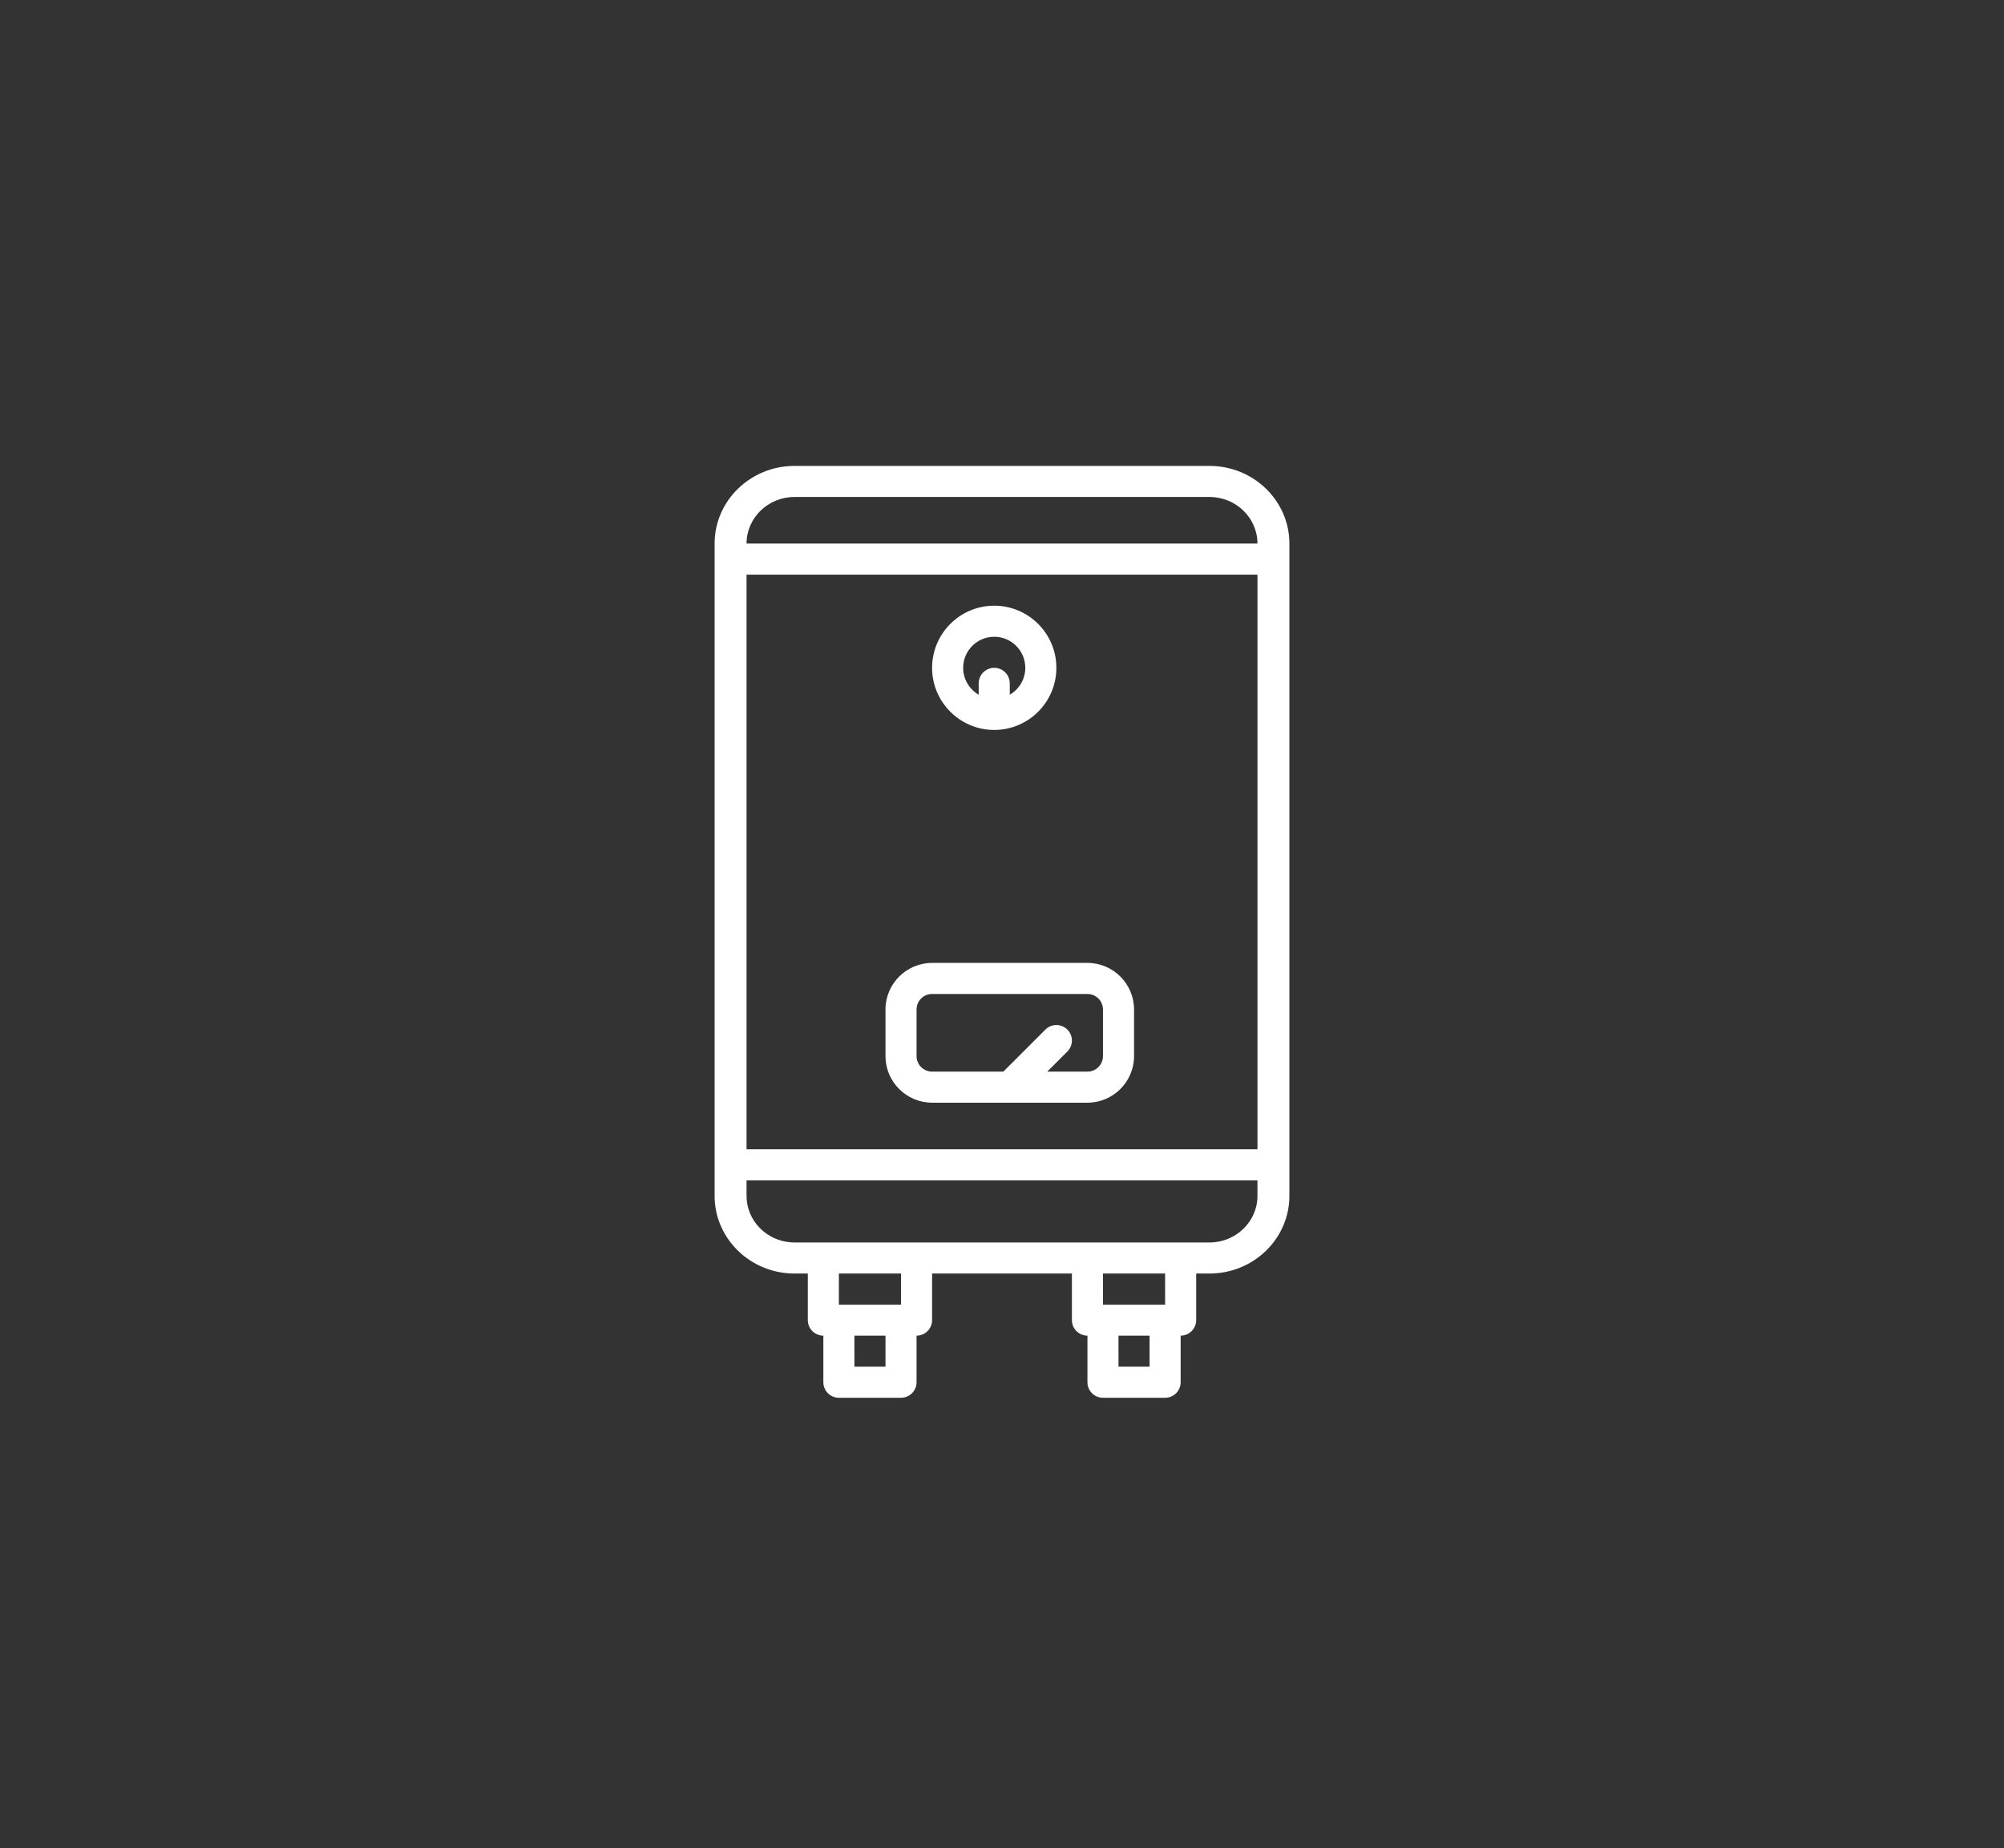 <?xml version="1.0" encoding="UTF-8"?>
<svg width="129px" height="119px" viewBox="0 0 129 119" version="1.1" xmlns="http://www.w3.org/2000/svg" xmlns:xlink="http://www.w3.org/1999/xlink">
    <rect x="0" y="0" width="129" height="119" fill="#333333" stroke="none"/>
    <title>heater</title>
    <g id="heater" stroke="none" stroke-width="1" fill="none" fill-rule="evenodd">
        <rect id="Rectangle" x="0" y="0" width="129" height="119"></rect>
        <path d="M77.861,30 C80.695,30 83,32.243 83,35 L83,35 L83,77 C83,79.757 80.695,82 77.861,82 L77.861,82 L77,82 L77,85 C77,85.513 76.614,85.935 76.117,85.993 L76,86 L76,89 C76,89.552 75.552,90 75,90 L75,90 L71,90 C70.448,90 70,89.552 70,89 L70,89 L70,86 C69.487,86 69.065,85.614 69.007,85.117 L69,85 L69,82 L60,82 L60,85 C60,85.513 59.614,85.935 59.117,85.993 L59,86 L59,89 C59,89.552 58.552,90 58,90 L58,90 L54,90 C53.448,90 53,89.552 53,89 L53,89 L53,86 C52.487,86 52.065,85.614 52.007,85.117 L52,85 L52,82 L51.139,82 C48.38,82 46.122,79.873 46.005,77.217 L46,77 L46,35 C46,32.243 48.305,30 51.139,30 L51.139,30 Z M57,86 L54.999,86 L55,88 L57,88 L57,86 Z M74,86 L71.999,86 L72,88 L74,88 L74,86 Z M58,82 L54,82 L54,84 L58,84 L58,82 Z M74.999,82 L70.999,82 L71,84 L75,84 L74.999,82 Z M80.944,76 L48.055,76 L48.056,77 C48.056,78.595 49.342,79.903 50.958,79.995 L51.139,80 L77.861,80 C79.561,80 80.944,78.654 80.944,77 L80.944,77 L80.944,76 Z M80.945,37 L48.056,37 L48.056,74 L80.945,74 L80.945,37 Z M70,62 C71.654,62 73,63.346 73,65 L73,65 L73,68 C73,69.654 71.654,71 70,71 L70,71 L60,71 C58.346,71 57,69.654 57,68 L57,68 L57,65 C57,63.346 58.346,62 60,62 L60,62 Z M70,64 L60,64 C59.449,64 59,64.449 59,65 L59,65 L59,68 C59,68.551 59.449,69 60,69 L60,69 L64.587,68.999 L67.293,66.293 C67.654,65.932 68.22,65.905 68.612,66.21 L68.707,66.293 C69.098,66.684 69.098,67.316 68.707,67.707 L68.707,67.707 L67.414,68.999 L70,69 C70.512,69 70.935,68.613 70.993,68.116 L71,68 L71,65 C71,64.449 70.551,64 70,64 L70,64 Z M64,39 C66.206,39 68,40.794 68,43 C68,45.206 66.206,47 64,47 C61.794,47 60,45.206 60,43 C60,40.794 61.794,39 64,39 Z M64,41 C62.897,41 62,41.897 62,43 C62,43.739 62.403,44.386 63,44.732 L63,44 C63,43.448 63.448,43 64,43 C64.552,43 65,43.448 65,44 L65,44 L65.001,44.731 C65.598,44.385 66,43.739 66,43 C66,41.897 65.103,41 64,41 Z M77.861,32 L51.139,32 C49.439,32 48.056,33.346 48.056,35 L48.056,35 L80.944,35 C80.944,33.346 79.561,32 77.861,32 L77.861,32 Z" id="3" fill="#FFFFFF" fill-rule="nonzero"></path>
    </g>
</svg>